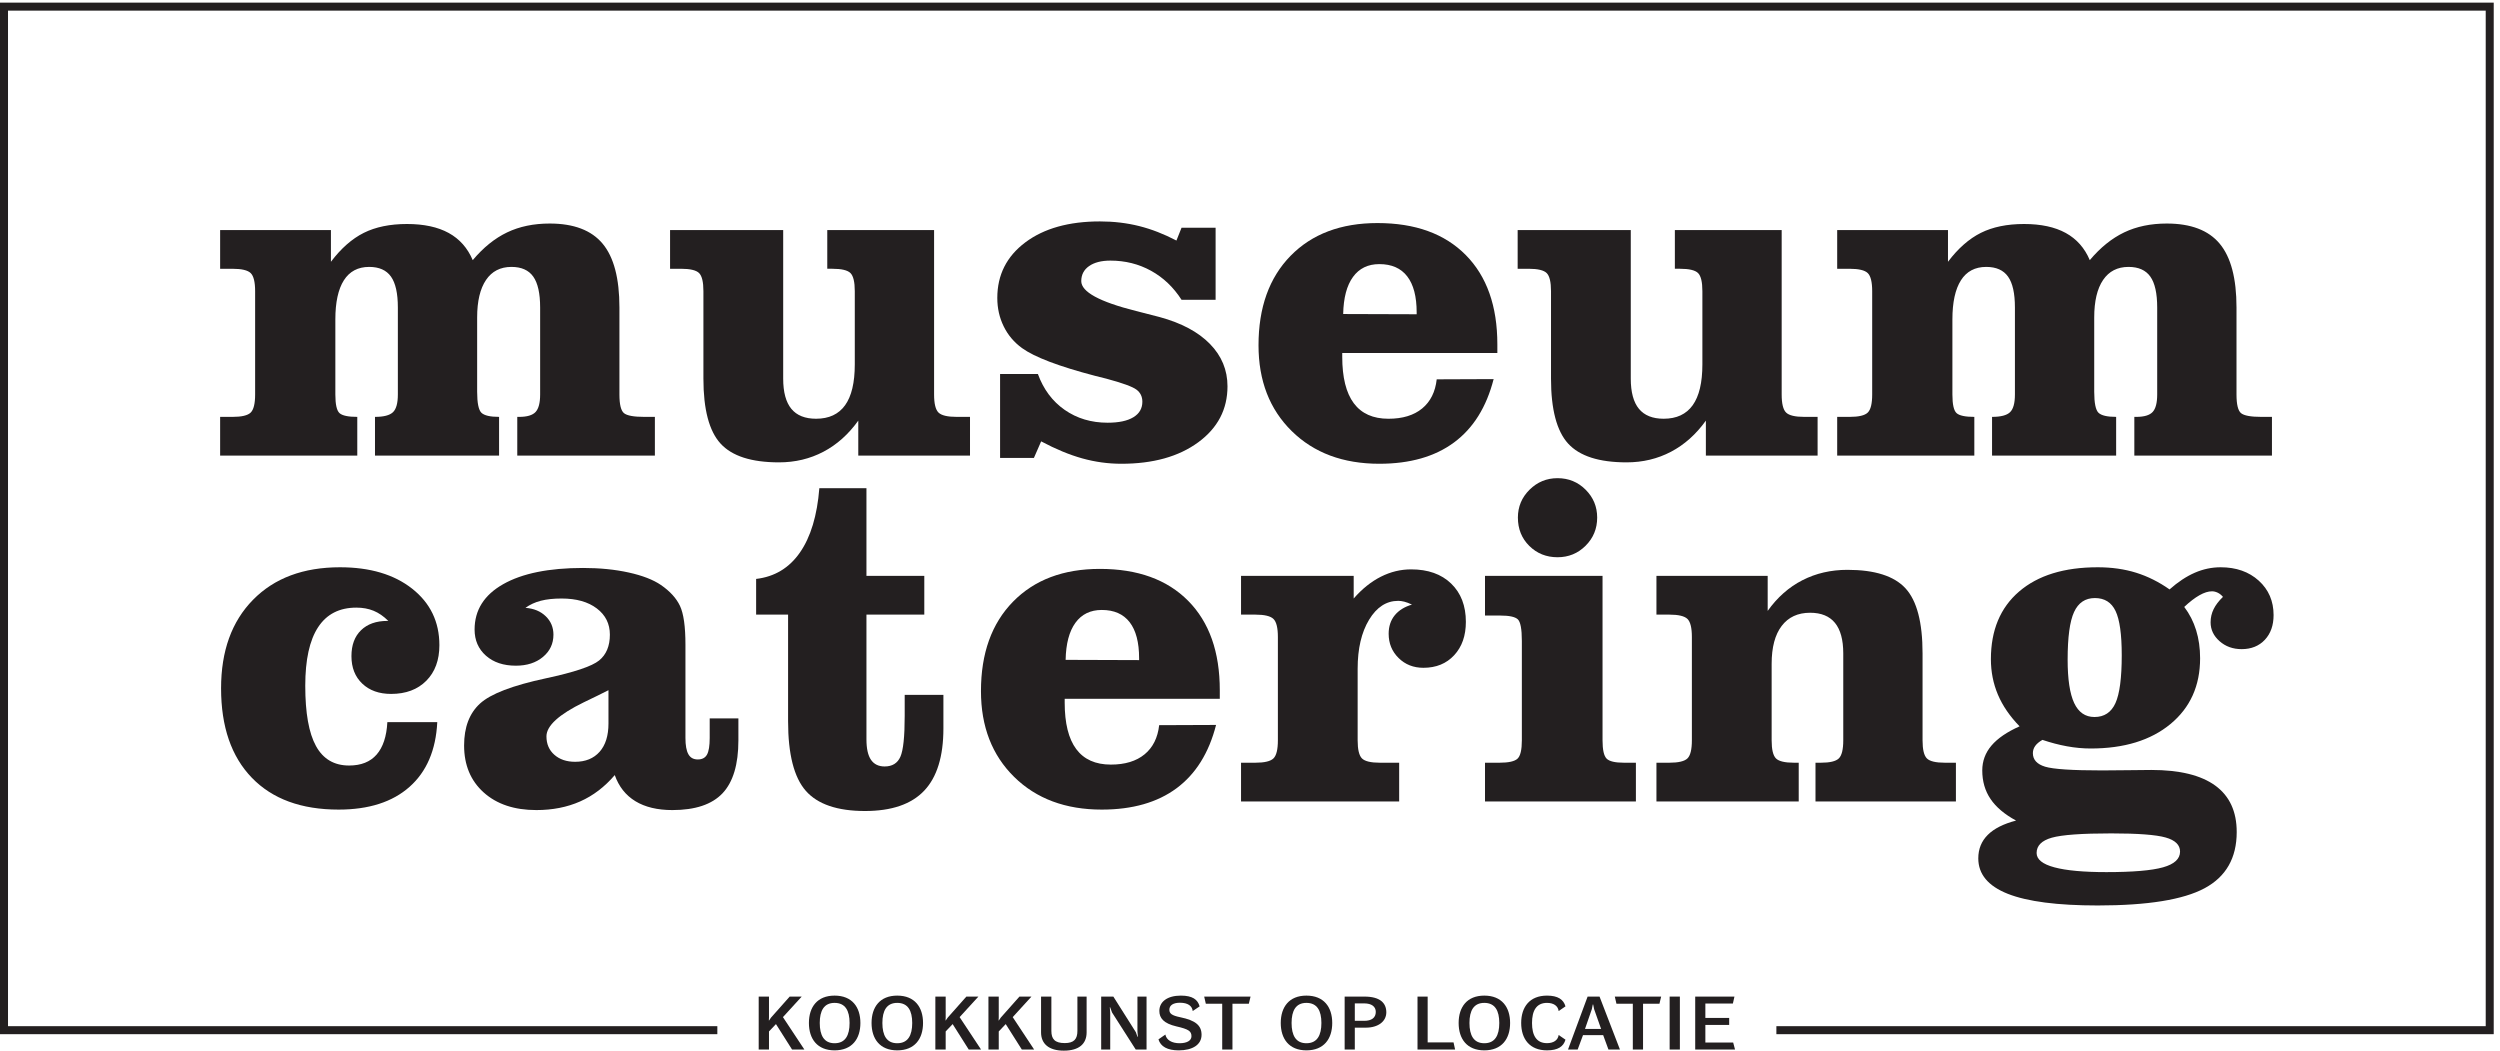 <svg height="174.453" viewBox="0 0 415.107 174.453" width="415.107" xmlns="http://www.w3.org/2000/svg"><g transform="matrix(.133 0 0 -.133 0 174.453)"><path d="m2217.71 25.559h890.56v1277.841h-3103.27v-1277.841h890.559" fill="none" stroke="#231f20" stroke-miterlimit="10" stroke-width="10"/><g fill="#231f20"><path d="m947.188 67.5h12.851v-26.109l-.176-3.691h.293l2.461 3.602 23.25 26.199h15.023l-23.441-25.641 26.761-40.461h-15.37l-20.102 31.773-8.699-9.184v-22.59h-12.851z"/><path d="m1060.65 34.539c0 15.371-5.3 25.102-18.71 25.102-13.24 0-18.52-9.73-18.52-25.102 0-15.461 5.28-25.277 18.52-25.277 13.41 0 18.71 9.816 18.71 25.277zm-50.76 0c0 19.91 10.46 34.18 32.05 34.18 21.75 0 32.22-14.27 32.22-34.18 0-19.91-10.47-34.168-32.22-34.168-21.59 0-32.05 14.258-32.05 34.168"/><path d="m1138.85 34.539c0 15.371-5.31 25.102-18.72 25.102-13.25 0-18.52-9.73-18.52-25.102 0-15.461 5.27-25.277 18.52-25.277 13.41 0 18.72 9.816 18.72 25.277zm-50.76 0c0 19.91 10.45 34.18 32.04 34.18 21.76 0 32.23-14.27 32.23-34.18 0-19.91-10.47-34.168-32.23-34.168-21.59 0-32.04 14.258-32.04 34.168"/><path d="m1167.74 67.5h12.89v-26.109l-.18-3.691h.26l2.52 3.602 23.23 26.199h15.02l-23.44-25.641 26.75-40.461h-15.37l-20.08 31.773-8.71-9.184v-22.59h-12.89z"/><path d="m1234.01 67.5h12.87v-26.109l-.19-3.691h.29l2.48 3.602 23.25 26.199h15l-23.4-25.641 26.74-40.461h-15.37l-20.09 31.773-8.71-9.184v-22.59h-12.87z"/><path d="m1299.7 22.871v44.629h12.88v-42.871c0-10.078 4.25-15.18 16.67-15.18 11.67 0 15.83 5.102 15.83 15.18v42.871h11.5v-44.629c0-14.352-9.46-22.871-28.44-22.871-18.72 0-28.44 8.52-28.44 22.871"/><path d="m1374.76 67.5h15.19l28.13-44.531 1.95-5.559h.55l-.55 6.578v43.512h11.37v-66.102h-13.51l-29.6 46.301-2.34 6.481h-.44l.54-7.238v-45.543h-11.29z"/><path d="m1446.27 14.078 8.61 6.024c1.32-6.863 8.16-10.84 17.71-10.84 9.14 0 14.88 3.238 14.88 8.707 0 6.293-3.42 8.812-18.78 12.312-15.93 3.699-21.31 10.367-21.31 19.348 0 11.5 10.11 19.09 26.77 19.09 14.71 0 21.1-4.91 23.52-13.43l-8.63-5.84c-.72 6.481-6.09 10.379-16.01 10.379-8.24 0-13.15-3.148-13.15-8.719 0-4.719 2.86-7.199 13.8-9.43 18.8-3.891 26.4-10.191 26.4-21.852 0-12.418-11.31-19.457-28.53-19.457-14.06 0-22.59 4.73-25.28 13.707"/><path d="m1525.86 58.609h-20.47l-2.04 8.891h57.89l-2.14-8.891h-20.46v-57.211h-12.78z"/><path d="m1649.69 34.539c0 15.371-5.3 25.102-18.71 25.102-13.24 0-18.51-9.73-18.51-25.102 0-15.461 5.27-25.277 18.51-25.277 13.41 0 18.71 9.816 18.71 25.277zm-50.74 0c0 19.91 10.44 34.18 32.03 34.18 21.76 0 32.24-14.27 32.24-34.18 0-19.91-10.48-34.168-32.24-34.168-21.59 0-32.03 14.258-32.03 34.168"/><path d="m1703.15 37.23c9.08 0 14.44 3.789 14.44 11.109 0 6.66-5.19 10.66-14.44 10.66h-11.75v-21.77zm-24.43 30.27h24.72c19.62 0 27.3-8.141 27.3-19.629 0-11.383-10.18-19.16-25.54-19.16h-13.8v-27.312h-12.68z"/><path d="m1769.68 67.5h12.67v-57.23h32.32l1.94-8.871h-46.93z"/><path d="m1871.77 34.539c0 15.371-5.3 25.102-18.71 25.102-13.25 0-18.52-9.73-18.52-25.102 0-15.461 5.27-25.277 18.52-25.277 13.41 0 18.71 9.816 18.71 25.277zm-50.74 0c0 19.91 10.43 34.18 32.03 34.18 21.75 0 32.22-14.27 32.22-34.18 0-19.91-10.47-34.168-32.22-34.168-21.6 0-32.03 14.258-32.03 34.168"/><path d="m1899.11 34.539c0 19.91 10.56 34.18 32.23 34.18 13.61 0 20.64-4.82 23.06-13.43l-8.51-5.84c-.86 6.481-6.31 10.191-14.55 10.191-13.25 0-18.7-9.73-18.7-25.102 0-15.461 5.45-25.18 18.7-25.18 8.13 0 13.69 3.699 14.55 10.18l8.51-5.828c-2.42-8.609-9.45-13.34-23.06-13.34-21.67 0-32.23 14.258-32.23 34.168"/><path d="m1998.88 27.129-8.7 24.652-1.22 5.91h-.44l-1.21-5.91-8.52-24.652zm-1.94 40.371 25.47-66.102h-14.35l-6.58 17.973h-25.19l-6.66-17.973h-12.05l24.46 66.102z"/><path d="m2038.48 58.609h-20.45l-2.05 8.891h57.86l-2.11-8.891h-20.49v-57.211h-12.76z"/><path d="m2084.45 67.5h12.77v-66.102h-12.77z"/><path d="m2116.37 67.5h48.99l-1.96-8.711h-34.35v-17.949h29.73v-8.711h-29.73v-22.027h34.73l2.3-8.703h-49.71z"/><path d="m274.824 742.887v48.34h15.418c11.457 0 19.035 1.793 22.727 5.386 3.679 3.594 5.539 11.114 5.539 22.567v128.992c0 11.453-1.86 18.976-5.539 22.57-3.692 3.594-11.27 5.387-22.727 5.387h-15.418v48.341h138.321v-39.607c12.609 16.697 26.289 28.727 41.035 36.107 14.765 7.37 32.722 11.06 53.879 11.06 21.171 0 38.535-3.74 52.136-11.21 13.582-7.46 23.575-18.77 29.993-33.914 13.191 15.724 27.5 27.264 42.949 34.654 15.426 7.37 33.152 11.05 53.133 11.05 30.078 0 52.121-8.39 66.101-25.18 13.977-16.793 20.957-43.336 20.957-79.633v-108.617c0-12.43 1.906-20.203 5.688-23.301 3.789-3.106 12.261-4.652 25.488-4.652h13.094v-48.34h-171.797v48.34h2.312c9.914 0 16.75 2.043 20.539 6.109 3.782 4.082 5.696 11.355 5.696 21.844v108.617c0 17.652-2.883 30.523-8.618 38.578-5.718 8.051-14.792 12.082-27.214 12.082-13.782 0-24.368-5.43-31.739-16.297-7.375-10.883-11.074-26.504-11.074-46.887v-92.605c0-14.164 1.797-22.953 5.383-26.348 3.594-3.394 10.926-5.093 21.988-5.093v-48.34h-154.91v48.34c10.879 0 18.34 1.929 22.422 5.82 4.082 3.883 6.125 11.254 6.125 22.133v108.617c0 17.652-2.871 30.523-8.598 38.578-5.73 8.051-14.8 12.082-27.215 12.082-13.972 0-24.503-5.578-31.613-16.738-7.066-11.164-10.613-27.426-10.613-48.781v-93.758c0-12.43 1.75-20.203 5.246-23.301 3.492-3.106 10.867-4.652 22.129-4.652v-48.34z"/><path d="m1166.15 1024.47v-205.29c0-11.453 1.84-18.973 5.52-22.567 3.7-3.593 11.27-5.386 22.72-5.386h16.6v-48.34h-139.48v43.672c-12.22-17.075-26.73-30.039-43.53-38.868-16.79-8.832-35.285-13.25-55.48-13.25-34.355 0-58.66 7.821-72.93 23.442-14.277 15.629-21.406 42.66-21.406 81.094v109.195c0 11.453-1.797 18.976-5.383 22.57-3.593 3.594-11.121 5.387-22.566 5.387h-13.684v48.341h141.223v-185.493c0-16.887 3.406-29.454 10.184-37.707 6.796-8.25 17.082-12.372 30.882-12.372 16.1 0 28.18 5.622 36.24 16.883 8.06 11.258 12.08 28.242 12.08 50.965v91.426c0 11.453-1.8 18.976-5.38 22.57-3.6 3.594-11.11 5.387-22.57 5.387h-6.4v48.341z"/><path d="m1290.77 739.977h-42.23v104.82h47.19c6.99-19.203 18.15-34.16 33.48-44.84s33.19-16.012 53.59-16.012c13.96 0 24.69 2.278 32.16 6.848 7.49 4.555 11.2 11.004 11.2 19.359 0 6.403-2.46 11.457-7.42 15.137-4.94 3.691-17.5 8.246-37.7 13.688-3.31.781-7.95 1.953-13.97 3.5-45.24 11.836-75.61 23.382-91.15 34.648-9.9 7.184-17.53 16.207-22.86 27.074-5.34 10.871-7.99 22.723-7.99 35.539 0 28.715 11.64 51.817 34.93 69.312 23.29 17.46 54.35 26.2 93.18 26.2 17.28 0 33.63-1.96 49.08-5.83 15.43-3.89 30.89-9.9 46.44-18.06l6.39 16.02h42.52v-89.985h-42.52c-10.1 15.726-22.8 27.808-38.15 36.265-15.33 8.442-32.21 12.66-50.66 12.66-11.27 0-20.14-2.285-26.64-6.84-6.51-4.562-9.75-10.82-9.75-18.781 0-13.398 22.82-25.82 68.41-37.273 12.44-3.102 22.24-5.629 29.41-7.567 27.19-7.386 48.11-18.543 62.76-33.496 14.66-14.953 21.98-32.609 21.98-52.992 0-28.73-12.18-52.019-36.54-69.887-24.36-17.863-56.34-26.789-95.94-26.789-16.5 0-32.76 2.239-48.78 6.696-16.01 4.464-33.15 11.554-51.38 21.265z"/><path d="m1676.88 919.641 91.74-.297v2.336c0 19.797-3.93 34.793-11.79 44.98-7.87 10.188-19.47 15.289-34.81 15.289-14.18 0-25.14-5.34-32.89-16.011-7.77-10.676-11.84-26.106-12.25-46.297zm116.78-81.536 71.05.29c-8.93-34.938-25.38-61.293-49.36-79.059-23.97-17.754-55.09-26.641-93.33-26.641-45.22 0-81.69 13.582-109.32 40.762-27.68 27.184-41.51 62.898-41.51 107.168 0 47.172 13.34 84.387 40.03 111.672 26.69 27.263 62.86 40.903 108.48 40.903 47.17 0 83.89-13.3 110.21-39.884 26.31-26.601 39.46-63.785 39.46-111.539v-10.773h-193.65v-4.656c0-25.821 4.8-45.18 14.42-58.09 9.61-12.91 24.02-19.36 43.25-19.36 17.66 0 31.68 4.258 42.07 12.801 10.38 8.547 16.45 20.68 18.2 36.406"/><path d="m2224.32 1024.47v-205.29c0-11.453 1.84-18.973 5.55-22.567 3.67-3.593 11.24-5.386 22.7-5.386h16.6v-48.34h-139.49v43.672c-12.22-17.075-26.74-30.039-43.53-38.868-16.79-8.832-35.27-13.25-55.46-13.25-34.37 0-58.68 7.821-72.96 23.442-14.25 15.629-21.39 42.66-21.39 81.094v109.195c0 11.453-1.8 18.976-5.38 22.57-3.6 3.594-11.13 5.387-22.57 5.387h-13.69v48.341h141.22v-185.493c0-16.887 3.4-29.454 10.19-37.707 6.81-8.25 17.09-12.372 30.86-12.372 16.13 0 28.21 5.622 36.27 16.883 8.06 11.258 12.08 28.242 12.08 50.965v91.426c0 11.453-1.79 18.976-5.38 22.57s-11.14 5.387-22.57 5.387h-6.41v48.341z"/><path d="m2293.62 742.887v48.34h15.43c11.46 0 19.05 1.793 22.72 5.386 3.7 3.594 5.54 11.114 5.54 22.567v128.992c0 11.453-1.84 18.976-5.54 22.57-3.67 3.594-11.26 5.387-22.72 5.387h-15.43v48.341h138.32v-39.607c12.6 16.697 26.29 28.727 41.06 36.107 14.75 7.37 32.71 11.06 53.88 11.06 21.15 0 38.52-3.74 52.11-11.21 13.58-7.46 23.6-18.77 29.98-33.914 13.21 15.724 27.53 27.264 42.96 34.654 15.43 7.37 33.15 11.05 53.15 11.05 30.09 0 52.11-8.39 66.09-25.18 13.99-16.793 20.97-43.336 20.97-79.633v-108.617c0-12.43 1.89-20.203 5.67-23.301 3.78-3.106 12.29-4.652 25.49-4.652h13.1v-48.34h-171.81v48.34h2.34c9.91 0 16.74 2.043 20.52 6.109 3.79 4.082 5.68 11.355 5.68 21.844v108.617c0 17.652-2.86 30.523-8.59 38.578-5.71 8.051-14.8 12.082-27.21 12.082-13.79 0-24.38-5.43-31.75-16.297-7.38-10.883-11.07-26.504-11.07-46.887v-92.605c0-14.164 1.8-22.953 5.39-26.348 3.6-3.394 10.93-5.093 21.98-5.093v-48.34h-154.92v48.34c10.89 0 18.36 1.929 22.43 5.82 4.09 3.883 6.13 11.254 6.13 22.133v108.617c0 17.652-2.86 30.523-8.61 38.578-5.71 8.051-14.8 12.082-27.21 12.082-13.99 0-24.51-5.578-31.6-16.738-7.08-11.164-10.63-27.426-10.63-48.781v-93.758c0-12.43 1.74-20.203 5.25-23.301 3.48-3.106 10.85-4.652 22.12-4.652v-48.34z"/><path d="m483.594 410.117h62.312c-1.734-34.929-13.289-61.863-34.636-80.789-21.36-18.937-50.872-28.387-88.528-28.387-46.597 0-82.703 13.239-108.316 39.735-25.617 26.496-38.43 63.719-38.43 111.679 0 46.583 13.281 83.426 39.883 110.497 26.594 27.089 62.805 40.625 108.625 40.625 37.449 0 67.508-8.946 90.113-26.786 22.61-17.863 33.93-41.359 33.93-70.48 0-18.633-5.434-33.438-16.313-44.395-10.879-10.976-25.535-16.453-43.964-16.453-14.957 0-26.942 4.266-35.957 12.813-9.032 8.535-13.551 19.988-13.551 34.355 0 13.778 3.965 24.559 11.941 32.324 7.957 7.754 18.926 11.649 32.891 11.649h1.172c-5.821 5.82-11.946 10.043-18.34 12.656-6.399 2.637-13.606 3.938-21.555 3.938-21.16 0-37.078-8.145-47.742-24.465-10.684-16.289-16.024-40.664-16.024-73.086 0-33.965 4.454-59.07 13.399-75.274 8.926-16.199 22.703-24.304 41.336-24.304 14.961 0 26.394 4.558 34.363 13.679 7.973 9.133 12.434 22.618 13.391 40.469"/><path d="m759.641 450.02c-7.563-3.887-17.856-8.934-30.852-15.145-31.062-15.148-46.582-29.309-46.582-42.52 0-9.503 3.289-17.167 9.895-22.988 6.589-5.82 15.222-8.738 25.906-8.738 13.008 0 23.203 4.168 30.586 12.516 7.375 8.339 11.047 20.097 11.047 35.234zm7.859-105.985c-12.605-14.758-27.02-25.734-43.223-32.91-16.218-7.176-34.422-10.773-54.609-10.773-27.559 0-49.5 7.328-65.801 21.984-16.301 14.648-24.465 34.211-24.465 58.68 0 22.707 6.606 40.136 19.817 52.265 13.191 12.129 40.644 22.657 82.383 31.582 35.351 7.578 57.468 15 66.394 22.285 8.918 7.278 13.399 18.008 13.399 32.168 0 13.594-5.426 24.512-16.317 32.754-10.859 8.254-25.515 12.395-43.965 12.395-10.097 0-18.718-.93-25.898-2.785-7.188-1.836-13.606-4.801-19.231-8.867 10.493-.782 18.926-4.278 25.332-10.489 6.411-6.211 9.622-13.875 9.622-23.008 0-11.25-4.383-20.527-13.118-27.812-8.726-7.274-20-10.899-33.765-10.899-15.539 0-28.008 4.161-37.414 12.512-9.422 8.34-14.141 19.227-14.141 32.606 0 24.281 11.902 43.144 35.684 56.64 23.781 13.496 57.011 20.246 99.726 20.246 20.977 0 39.988-1.906 57.078-5.695 17.075-3.777 30.473-8.965 40.168-15.574 11.27-7.766 19.192-16.445 23.739-26.043 4.562-9.621 6.847-25.785 6.847-48.5v-7.859-108.606c0-9.129 1.199-15.879 3.653-20.242 2.421-4.367 6.335-6.543 11.789-6.543 5.437 0 9.265 2.031 11.504 6.101 2.222 4.082 3.335 10.981 3.335 20.684v24.465h35.825v-27.375c0-30.098-6.614-52.137-19.805-66.113-13.203-13.957-34.074-20.957-62.609-20.957-18.621 0-34.024 3.679-46.164 11.054-12.118 7.395-20.704 18.242-25.77 32.629"/><path d="m983.879 544.367h-39.902v44.559c23.093 2.695 41.343 13.722 54.746 33.047 13.397 19.316 21.457 46.047 24.177 80.211h58.81v-109.477h72.22v-48.34h-72.22v-155.793c0-11.453 1.89-19.941 5.67-25.488 3.79-5.516 9.47-8.289 17.03-8.289 9.52 0 16.06 4.023 19.66 12.098 3.6 8.046 5.39 25.078 5.39 51.093v26.203h48.33v-41.925c0-34.942-8-60.86-24.01-77.735-16.03-16.902-40.64-25.351-73.83-25.351-34.55 0-59.21 8.41-73.95 25.199-14.75 16.785-22.121 45.75-22.121 86.91z"/><path d="m1330.37 487.883 91.74-.305v2.344c0 19.785-3.94 34.785-11.8 44.98-7.86 10.176-19.46 15.286-34.8 15.286-14.18 0-25.15-5.344-32.9-16.008-7.78-10.684-11.84-26.114-12.24-46.297zm116.78-81.535 71.04.285c-8.92-34.942-25.39-61.289-49.35-79.063-23.98-17.746-55.09-26.629-93.33-26.629-45.23 0-81.69 13.571-109.34 40.75-27.66 27.188-41.49 62.899-41.49 107.168 0 47.168 13.34 84.383 40.03 111.668 26.69 27.27 62.86 40.918 108.47 40.918 47.16 0 83.9-13.308 110.21-39.89 26.32-26.602 39.46-63.782 39.46-111.535v-10.782h-193.64v-4.648c0-25.828 4.79-45.184 14.4-58.094 9.62-12.91 24.04-19.367 43.26-19.367 17.67 0 31.68 4.258 42.08 12.812 10.38 8.536 16.45 20.676 18.2 36.407"/><path d="m1549.36 311.125v48.34h17.76c11.45 0 19.02 1.789 22.7 5.379 3.7 3.594 5.54 11.113 5.54 22.578v128.984c0 11.457-1.84 18.985-5.54 22.571-3.68 3.593-11.25 5.39-22.7 5.39h-17.76v48.34h140.64v-28.242c10.47 12.019 21.78 21.101 33.92 27.215 12.12 6.117 24.68 9.172 37.71 9.172 21.14 0 37.85-5.911 50.07-17.747 12.24-11.851 18.35-27.773 18.35-47.773 0-17.285-4.85-31.152-14.57-41.629-9.69-10.488-22.51-15.734-38.43-15.734-12.42 0-22.75 4.082-31 12.238-8.27 8.145-12.39 18.242-12.39 30.281 0 9.121 2.54 16.789 7.57 23.008 5.06 6.203 12.25 10.664 21.55 13.383-3.69 1.766-6.88 2.965-9.61 3.648-2.72.684-5.23 1.028-7.55 1.028-14.77 0-26.9-7.864-36.41-23.606-9.51-15.722-14.26-36.094-14.26-61.152v-89.375c0-11.465 1.8-18.984 5.38-22.578 3.61-3.59 11.11-5.379 22.56-5.379h23.89v-48.34h-197.42"/><path d="m1895 665.504c0 13.574 4.84 25.18 14.55 34.793 9.7 9.613 21.34 14.41 34.94 14.41 13.77 0 25.48-4.797 35.09-14.41s14.4-21.219 14.4-34.793c0-13.793-4.79-25.484-14.4-35.094-9.61-9.609-21.32-14.414-35.09-14.414-13.97 0-25.71 4.707-35.23 14.121s-14.26 21.211-14.26 35.387zm4.95-157.535v3.488c0 14.949-1.72 23.973-5.11 27.078-3.39 3.106-10.63 4.66-21.7 4.66h-19.2v49.512h146.74v-205.285c0-11.856 1.7-19.473 5.11-22.871 3.39-3.387 10.62-5.086 21.69-5.086h14.85v-48.34h-188.39v48.34h18.04c11.45 0 18.99 1.699 22.58 5.086 3.59 3.398 5.39 11.015 5.39 22.871z"/><path d="m2067.97 311.125v48.34h15.99c11.46 0 19.02 1.789 22.72 5.379 3.69 3.594 5.53 11.113 5.53 22.578v128.984c0 11.457-1.84 18.985-5.53 22.571-3.7 3.593-11.26 5.39-22.72 5.39h-15.99v48.34h138.88v-43.691c12.04 16.906 26.5 29.668 43.39 38.3 16.88 8.641 35.62 12.957 56.2 12.957 34.17 0 58.33-7.714 72.51-23.144 14.18-15.449 21.25-42.481 21.25-81.102v-108.605c0-11.465 1.79-18.984 5.39-22.578 3.59-3.59 11.11-5.379 22.56-5.379h13.7v-48.34h-175.31v48.34h6.69c11.27 0 18.75 1.789 22.42 5.379 3.71 3.594 5.56 11.113 5.56 22.578v108.605c0 16.883-3.47 29.551-10.34 37.996-6.9 8.45-17.25 12.676-31.02 12.676-15.35 0-27.18-5.488-35.52-16.453-8.36-10.969-12.53-26.75-12.53-47.316v-95.508c0-11.465 1.79-18.984 5.38-22.578 3.59-3.59 11.12-5.379 22.58-5.379h5.84v-48.34z"/><path d="m2614.79 416.535c12.23 0 20.98 5.77 26.22 17.313 5.25 11.562 7.86 31.504 7.86 59.855 0 26.004-2.57 44.402-7.72 55.184-5.14 10.761-13.73 16.152-25.77 16.152-12.03 0-20.72-5.82-26.05-17.48-5.35-11.637-8.01-31.434-8.01-59.395 0-24.461 2.7-42.519 8.15-54.16 5.44-11.641 13.88-17.469 25.32-17.469zm-72.2-169.765c0-7.95 7.37-13.93 22.13-17.899 14.74-3.992 36.39-5.98 64.94-5.98 33.01 0 56.58 1.988 70.74 5.98 14.18 3.969 21.27 10.527 21.27 19.649 0 8.351-6.04 14.23-18.06 17.609-12.03 3.402-34.65 5.101-67.84 5.101-36.88 0-61.64-1.789-74.25-5.378-12.62-3.59-18.93-9.954-18.93-19.082zm-21.25 158.125c-12.24 12.609-21.26 25.8-27.08 39.597-5.83 13.789-8.74 28.535-8.74 44.262 0 36.101 11.73 64.254 35.23 84.441 23.5 20.184 56.2 30.282 98.13 30.282 17.47 0 33.47-2.286 48.05-6.836 14.56-4.571 28.43-11.524 41.63-20.821 10.47 9.297 20.97 16.25 31.46 20.821 10.47 4.55 21.25 6.836 32.32 6.836 19.4 0 35.27-5.586 47.61-16.739 12.31-11.179 18.49-25.484 18.49-42.949 0-12.82-3.65-23.105-10.92-30.879-7.29-7.754-16.95-11.64-28.98-11.64-10.88 0-20.04 3.3-27.51 9.902-7.48 6.594-11.22 14.457-11.22 23.594 0 5.82 1.26 11.3 3.78 16.445 2.51 5.137 6.41 10.234 11.66 15.293-1.96 2.324-4.13 4.062-6.55 5.234-2.44 1.153-4.82 1.739-7.14 1.739-4.66 0-9.9-1.641-15.72-4.95-5.82-3.293-12.14-8.144-18.94-14.562 6.62-8.731 11.56-18.426 14.86-29.11 3.29-10.675 4.95-22.324 4.95-34.933 0-34.375-12.33-61.738-36.97-82.117-24.66-20.383-57.86-30.578-99.59-30.578-9.72 0-19.62.918-29.71 2.765-10.1 1.844-20.27 4.52-30.57 7.996-4.07-2.324-7.09-4.843-9.02-7.558-1.95-2.715-2.91-5.731-2.91-9.032 0-8.156 5.08-13.789 15.28-16.886 10.18-3.106 33.92-4.657 71.18-4.657 7.97 0 18.79.098 32.48.282 13.69.195 23.33.293 28.96.293 35.35 0 61.93-6.504 79.79-19.508 17.87-13.012 26.79-32.313 26.79-57.953 0-32.41-13.35-55.797-40.04-70.168-26.69-14.36-71.19-21.551-133.5-21.551-50.28 0-87.7 4.859-112.25 14.551-24.56 9.73-36.84 24.469-36.84 44.277 0 11.641 3.93 21.402 11.79 29.262 7.86 7.871 19.66 13.832 35.37 17.91-14.36 7.762-24.98 16.75-31.87 26.93-6.91 10.199-10.33 22.09-10.33 35.675 0 11.649 3.83 21.981 11.48 31.004 7.68 9.036 19.39 17.043 35.11 24.036"/></g></g></svg>